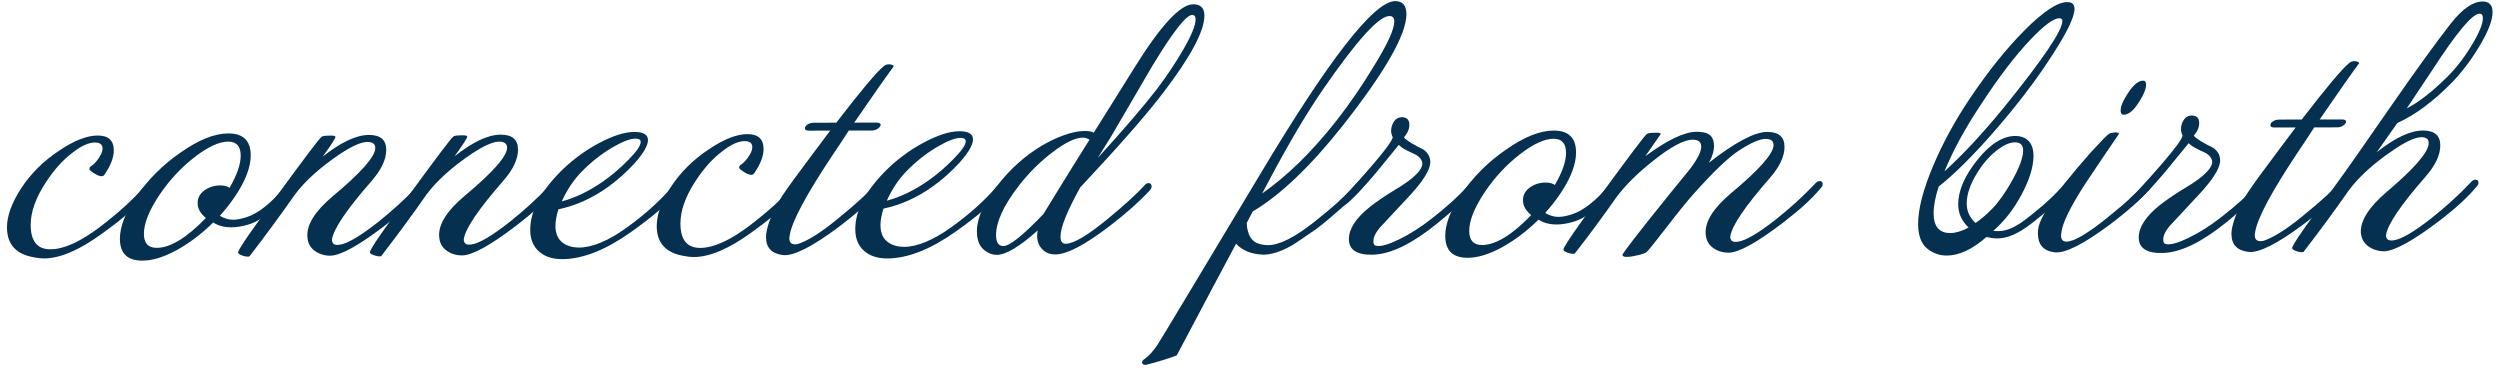 <?xml version="1.0" encoding="UTF-8"?> <svg xmlns="http://www.w3.org/2000/svg" width="329" height="49" viewBox="0 0 329 49" fill="none"> <path d="M19.747 24.379C20.014 24.565 20.001 24.846 19.709 25.219C18.565 26.715 16.449 28.573 13.361 30.793C10.405 32.933 7.887 34.005 5.807 34.009C5.434 34.01 5.047 33.971 4.647 33.892C2.166 33.524 0.924 32.206 0.919 29.94C0.915 28.42 1.538 26.698 2.788 24.776C4.063 22.826 5.74 21.169 7.817 19.805C9.761 18.494 11.439 17.837 12.853 17.834C14.266 17.831 14.974 18.483 14.977 19.79C14.979 20.723 14.568 21.791 13.744 22.992C13.664 23.126 13.518 23.193 13.304 23.193C13.064 23.167 12.771 23.048 12.423 22.835C12.076 22.622 11.863 22.45 11.782 22.317C11.729 22.13 11.808 21.97 12.021 21.836C12.261 21.702 12.554 21.408 12.899 20.954C13.298 20.393 13.497 19.926 13.496 19.553C13.495 19.019 13.161 18.753 12.495 18.755C11.668 18.757 10.709 19.185 9.617 20.041C8.339 20.977 7.142 22.3 6.026 24.009C4.697 26.038 4.034 27.907 4.038 29.613C4.043 31.747 4.912 32.811 6.645 32.807C8.405 32.804 10.589 31.812 13.198 29.833C15.701 27.908 17.604 26.171 18.907 24.621C19.2 24.274 19.48 24.193 19.747 24.379Z" fill="#063050"></path> <path d="M38.326 25.059C36.198 27.624 34.268 29.135 32.535 29.592C31.789 29.807 31.096 29.915 30.456 29.916C29.523 29.918 28.722 29.707 28.055 29.282C26.538 30.778 24.927 31.995 23.223 32.932C21.545 33.842 20.052 34.299 18.746 34.301C16.772 34.306 15.784 33.348 15.779 31.428C15.776 29.855 16.479 28.026 17.888 25.943C19.456 23.647 21.425 21.682 23.795 20.051C26.165 18.392 28.243 17.561 30.03 17.557C32.003 17.553 32.992 18.511 32.996 20.431C32.999 22.004 32.297 23.832 30.888 25.915C30.303 26.77 29.651 27.598 28.933 28.4C29.52 28.745 30.094 28.917 30.654 28.916C31.161 28.915 31.747 28.807 32.413 28.592C33.959 28.109 35.65 26.772 37.485 24.581C37.671 24.394 37.858 24.3 38.044 24.3C38.337 24.299 38.484 24.432 38.485 24.699C38.485 24.832 38.432 24.953 38.326 25.059ZM30.205 24.717C31.188 23.035 31.678 21.62 31.676 20.474C31.673 19.247 31.125 18.635 30.032 18.637C28.832 18.64 27.353 19.323 25.596 20.687C23.839 22.05 22.309 23.694 21.007 25.617C19.625 27.673 18.935 29.394 18.938 30.781C18.941 32.008 19.502 32.62 20.622 32.617C22.409 32.614 24.566 31.302 27.093 28.684C26.372 28.098 26.011 27.446 26.009 26.726C26.008 26.086 26.273 25.552 26.806 25.124C27.445 24.643 28.164 24.401 28.964 24.399C29.498 24.398 29.911 24.504 30.205 24.717Z" fill="#063050"></path> <path d="M55.601 25.142C54.537 26.451 52.927 27.935 50.77 29.593C47.256 32.294 44.819 33.645 43.459 33.648C42.686 33.65 42.005 33.438 41.418 33.013C40.83 32.587 40.509 31.988 40.454 31.215C40.317 29.615 41.42 27.826 43.762 25.848C47.516 22.72 49.391 20.596 49.389 19.476C49.387 18.942 49.04 18.676 48.347 18.678C47.547 18.68 46.335 19.215 44.71 20.286C42.101 22.051 40.131 23.829 38.802 25.618C36.914 28.316 34.92 31.027 32.819 33.751C32.579 33.805 32.273 33.766 31.899 33.633C31.499 33.501 31.312 33.355 31.338 33.194C31.39 32.768 33.264 30.057 36.961 25.062C40.204 20.629 41.986 18.278 42.305 18.011C42.438 17.904 42.772 17.85 43.305 17.849C43.838 17.821 44.118 17.874 44.145 18.007C44.172 18.167 43.614 19.035 42.471 20.61C44.867 18.712 46.892 17.761 48.545 17.757C50.065 17.754 50.826 18.406 50.829 19.712C50.832 20.966 50.195 22.327 48.918 23.797C45.646 27.537 43.905 30.101 43.694 31.488C43.668 31.728 43.735 31.928 43.896 32.087C44.056 32.22 44.323 32.26 44.696 32.206C45.709 32.07 47.373 31.093 49.69 29.275C51.606 27.751 53.31 26.201 54.8 24.624C55.012 24.357 55.239 24.223 55.479 24.223C55.665 24.222 55.786 24.315 55.839 24.502C55.893 24.715 55.814 24.928 55.601 25.142Z" fill="#063050"></path> <path d="M72.944 25.105C71.88 26.414 70.27 27.897 68.114 29.555C64.6 32.256 62.163 33.608 60.803 33.611C60.029 33.613 59.349 33.401 58.761 32.975C58.174 32.55 57.852 31.951 57.797 31.177C57.661 29.578 58.764 27.789 61.106 25.81C64.859 22.682 66.735 20.558 66.732 19.438C66.731 18.905 66.384 18.639 65.691 18.64C64.891 18.642 63.678 19.178 62.054 20.248C59.444 22.014 57.475 23.792 56.145 25.581C54.258 28.279 52.264 30.989 50.163 33.714C49.923 33.768 49.616 33.728 49.243 33.596C48.842 33.464 48.655 33.317 48.682 33.157C48.734 32.73 50.608 30.02 54.304 25.025C57.548 20.591 59.33 18.241 59.649 17.974C59.782 17.867 60.115 17.812 60.649 17.811C61.182 17.784 61.462 17.836 61.489 17.97C61.516 18.13 60.958 18.997 59.815 20.573C62.211 18.675 64.235 17.724 65.888 17.72C67.409 17.717 68.17 18.369 68.173 19.675C68.175 20.928 67.538 22.29 66.261 23.759C62.989 27.5 61.248 30.064 61.038 31.451C61.012 31.691 61.079 31.89 61.239 32.05C61.4 32.183 61.666 32.223 62.04 32.168C63.053 32.033 64.717 31.056 67.033 29.238C68.95 27.714 70.653 26.163 72.143 24.587C72.356 24.32 72.582 24.186 72.822 24.185C73.009 24.185 73.129 24.278 73.183 24.464C73.237 24.678 73.157 24.891 72.944 25.105Z" fill="#063050"></path> <path d="M89.366 24.23C89.633 24.442 89.567 24.789 89.168 25.27C87.892 26.793 85.856 28.544 83.06 30.523C79.705 32.904 76.681 34.097 73.987 34.103C72.974 34.105 72.12 33.893 71.426 33.468C70.331 32.777 69.782 31.712 69.779 30.272C69.774 27.898 71.035 25.402 73.563 22.784C75.106 21.207 76.824 19.91 78.715 18.892C80.606 17.875 82.192 17.365 83.472 17.362C84.671 17.36 85.272 17.718 85.274 18.438C85.275 19.158 84.664 20.2 83.441 21.562C82.35 22.738 81.205 23.754 80.007 24.61C77.957 26.081 75.786 27.059 73.493 27.544C73.228 28.371 73.097 29.105 73.098 29.745C73.1 30.758 73.435 31.504 74.103 31.983C74.691 32.381 75.384 32.58 76.184 32.578C77.944 32.574 80.036 31.703 82.459 29.965C84.802 28.279 86.771 26.515 88.367 24.672C88.82 24.191 89.153 24.043 89.366 24.23ZM83.633 18.242C82.913 18.244 81.874 18.646 80.516 19.449C79.078 20.305 77.747 21.361 76.523 22.617C75.485 23.686 74.621 24.981 73.931 26.503C75.743 26.019 77.568 25.135 79.406 23.851C80.577 23.022 81.682 22.073 82.719 21.004C83.784 19.935 84.315 19.16 84.314 18.68C84.314 18.387 84.087 18.241 83.633 18.242Z" fill="#063050"></path> <path d="M105.254 24.195C105.521 24.382 105.509 24.662 105.216 25.036C104.073 26.531 101.957 28.389 98.868 30.609C95.913 32.749 93.395 33.821 91.315 33.825C90.942 33.826 90.555 33.787 90.155 33.708C87.674 33.34 86.431 32.023 86.426 29.756C86.423 28.236 87.046 26.515 88.295 24.592C89.571 22.642 91.248 20.986 93.325 19.621C95.268 18.31 96.947 17.653 98.36 17.65C99.774 17.647 100.482 18.299 100.485 19.606C100.487 20.539 100.075 21.607 99.251 22.808C99.172 22.942 99.025 23.009 98.812 23.009C98.572 22.983 98.278 22.864 97.931 22.651C97.584 22.439 97.37 22.266 97.29 22.133C97.236 21.946 97.316 21.786 97.529 21.652C97.769 21.518 98.061 21.224 98.407 20.77C98.806 20.209 99.005 19.742 99.004 19.369C99.003 18.836 98.669 18.57 98.002 18.571C97.176 18.573 96.216 19.002 95.125 19.857C93.847 20.793 92.65 22.116 91.534 23.825C90.205 25.855 89.542 27.723 89.546 29.429C89.55 31.563 90.419 32.627 92.153 32.624C93.912 32.62 96.097 31.628 98.706 29.65C101.209 27.724 103.112 25.987 104.415 24.437C104.708 24.09 104.987 24.009 105.254 24.195Z" fill="#063050"></path> <path d="M117.559 8.809C116.681 9.984 114.967 12.428 112.415 16.14L115.335 16.134C115.655 16.133 115.841 16.213 115.895 16.373C115.922 16.532 115.816 16.706 115.576 16.893C115.337 17.08 115.057 17.174 114.737 17.175L111.697 17.182C111.245 17.903 110.514 19.011 109.504 20.506C106.075 25.66 104.216 29.144 103.926 30.958C103.768 31.759 104.009 32.158 104.649 32.157C104.862 32.156 105.089 32.102 105.329 31.995C106.634 31.486 108.259 30.429 110.202 28.825C112.624 26.873 114.248 25.376 115.072 24.334C115.338 23.987 115.618 23.973 115.912 24.293C116.046 24.479 115.98 24.732 115.714 25.053C114.57 26.442 112.774 28.059 110.324 29.905C106.81 32.526 104.372 33.744 103.012 33.56C101.545 33.377 100.81 32.592 100.807 31.205C100.806 30.912 100.846 30.592 100.925 30.245C101.242 28.884 101.919 27.389 102.955 25.76C103.62 24.746 105.029 22.809 107.183 19.951C107.635 19.337 108.326 18.416 109.257 17.187L106.457 17.193C106.11 17.194 105.937 17.101 105.936 16.914C105.909 16.727 106.015 16.554 106.255 16.393C106.495 16.233 106.775 16.152 107.095 16.151L110.055 16.145C113.325 11.898 115.4 9.427 116.279 8.732C116.625 8.438 117.025 8.383 117.478 8.569C117.612 8.622 117.639 8.702 117.559 8.809Z" fill="#063050"></path> <path d="M132.14 24.138C132.407 24.35 132.341 24.697 131.942 25.178C130.665 26.701 128.629 28.452 125.833 30.431C122.478 32.812 119.454 34.005 116.761 34.011C115.748 34.013 114.894 33.801 114.199 33.376C113.105 32.685 112.556 31.62 112.553 30.18C112.547 27.806 113.809 25.31 116.336 22.692C117.88 21.115 119.597 19.818 121.488 18.801C123.379 17.783 124.965 17.273 126.245 17.27C127.445 17.268 128.046 17.627 128.047 18.346C128.049 19.066 127.438 20.108 126.214 21.47C125.123 22.646 123.979 23.662 122.78 24.518C120.73 25.989 118.559 26.967 116.267 27.452C116.002 28.279 115.87 29.013 115.871 29.653C115.874 30.666 116.209 31.412 116.876 31.89C117.464 32.289 118.158 32.488 118.958 32.486C120.718 32.482 122.809 31.611 125.232 29.872C127.575 28.188 129.545 26.423 131.141 24.58C131.593 24.099 131.926 23.951 132.14 24.138ZM126.407 18.15C125.687 18.151 124.648 18.554 123.289 19.357C121.851 20.213 120.52 21.269 119.296 22.525C118.258 23.594 117.395 24.889 116.704 26.411C118.517 25.927 120.342 25.043 122.179 23.759C123.35 22.93 124.455 21.981 125.493 20.912C126.557 19.843 127.089 19.069 127.088 18.588C127.087 18.295 126.86 18.149 126.407 18.15Z" fill="#063050"></path> <path d="M158.5 2.041C158.505 4.068 156.725 7.418 153.162 12.092C150.981 14.977 147.31 19.172 142.149 24.676C140.422 27.8 139.56 29.948 139.563 31.122C139.564 31.762 139.792 32.081 140.245 32.08C141.285 32.078 143.136 30.981 145.798 28.788C148.007 26.97 149.644 25.473 150.708 24.298C150.841 24.164 150.988 24.097 151.148 24.097C151.414 24.096 151.548 24.243 151.549 24.536C151.549 24.696 151.483 24.856 151.35 25.016C149.993 26.486 148.236 28.05 146.08 29.708C142.805 32.221 140.408 33.48 138.888 33.483C138.248 33.484 137.728 33.312 137.327 32.967C136.605 32.328 136.35 31.449 136.561 30.328C134.166 32.467 132.368 33.537 131.168 33.54C130.608 33.541 130.074 33.342 129.567 32.943C128.899 32.438 128.564 31.612 128.561 30.465C128.557 28.545 129.646 26.29 131.827 23.698C133.609 21.588 135.632 19.93 137.896 18.725C139.814 17.735 141.453 17.238 142.813 17.235C143.32 17.234 143.693 17.313 143.933 17.472L149.195 9.061C152.703 3.4 155.31 0.568 157.017 0.564C158.004 0.562 158.498 1.054 158.5 2.041ZM156.9 1.964C156.1 1.966 154.345 4.21 151.635 8.696C149.855 11.766 148.061 14.837 146.254 17.907L144.461 20.791C147.893 17.024 150.486 14.005 152.241 11.734C153.518 10.052 154.661 8.343 155.67 6.607C156.786 4.685 157.343 3.337 157.341 2.563C157.341 2.163 157.193 1.964 156.9 1.964ZM143.375 18.393C143.108 18.207 142.815 18.115 142.495 18.115C141.508 18.117 140.176 18.76 138.499 20.044C136.848 21.301 135.372 22.771 134.068 24.453C132.074 27.044 131.079 29.207 131.082 30.94C131.084 31.9 131.405 32.379 132.045 32.378C132.872 32.376 134.629 30.972 137.316 28.166C137.981 27.098 138.884 25.63 140.027 23.761C140.558 22.88 141.675 21.09 143.375 18.393Z" fill="#063050"></path> <path d="M185.085 1.864C185.091 4.53 182.302 9.416 176.717 16.522C172.435 21.918 168.483 25.686 164.861 27.827L164.064 29.349C164.148 30.869 164.67 31.774 165.63 32.066C166.057 32.198 166.471 32.264 166.871 32.263C168.337 32.26 170.348 31.256 172.904 29.25C175.566 27.138 177.376 25.507 178.334 24.358C178.493 24.118 178.693 23.998 178.933 23.997C179.12 23.997 179.24 24.076 179.293 24.236C179.374 24.396 179.321 24.596 179.135 24.837C178.736 25.371 177.844 26.239 176.46 27.442C175.103 28.645 174.025 29.541 173.226 30.129C171.522 31.306 170.497 32.002 170.151 32.216C168.579 33.126 167.233 33.556 166.113 33.505C164.62 33.428 163.472 32.95 162.67 32.072C160.891 35.383 158.288 40.282 154.862 46.769C153.823 47.171 152.477 47.587 150.824 48.017C150.478 48.018 150.304 47.925 150.304 47.739C150.277 47.552 150.396 47.379 150.663 47.218C151.195 46.843 151.741 46.242 152.299 45.414C152.671 44.854 157.148 37.417 165.731 23.105C174.871 7.806 180.828 0.153 183.602 0.147C184.588 0.145 185.083 0.717 185.085 1.864ZM182.846 2.109C181.459 2.112 178.546 5.331 174.107 11.767C171.953 14.892 169.575 18.91 166.972 23.823L166.096 25.465C169.424 23.137 172.684 19.944 175.875 15.884C177.551 13.747 179.159 11.41 180.7 8.873C182.561 5.883 183.49 3.867 183.487 2.827C183.486 2.347 183.272 2.108 182.846 2.109Z" fill="#063050"></path> <path d="M194.22 24.804C193.342 25.819 191.625 27.37 189.07 29.455C185.875 32.049 183.118 33.401 180.798 33.513C178.612 33.598 177.517 32.92 177.514 31.48C177.511 30.12 178.428 28.705 180.265 27.234C181.09 26.592 181.995 25.964 182.981 25.348C184.099 24.679 184.872 24.184 185.298 23.863C186.655 22.847 187.28 22.019 187.172 21.379C187.091 21.006 186.824 20.673 186.37 20.381C185.89 20.169 185.423 19.943 184.969 19.704C184.648 19.545 184.355 19.332 184.087 19.066C183.369 19.948 182.319 21.23 180.936 22.913C179.366 24.756 178.169 26.025 177.344 26.721C177.051 26.961 176.798 27.082 176.585 27.082C176.345 27.083 176.211 26.99 176.184 26.803C176.157 26.59 176.276 26.376 176.543 26.162C177.075 25.708 178.365 24.305 180.413 21.954C182.222 19.87 183.18 18.575 183.285 18.068C183.071 17.642 183.017 17.202 183.122 16.748C183.36 15.867 183.813 15.427 184.479 15.425C185.253 15.423 185.574 15.876 185.442 16.783C185.363 17.21 185.138 17.637 184.765 18.064C184.819 18.198 185.113 18.437 185.647 18.783C186.181 19.101 186.728 19.394 187.289 19.659C187.983 20.138 188.291 20.764 188.213 21.537C188.108 22.471 187.271 23.806 185.701 25.543C184.318 27.012 182.948 28.482 181.591 29.951C180.873 30.806 180.607 31.527 180.795 32.113C180.849 32.246 180.969 32.326 181.156 32.352C181.743 32.458 182.729 32.176 184.114 31.506C185.499 30.836 186.911 29.94 188.348 28.817C190.265 27.346 191.915 25.849 193.299 24.326C193.485 24.112 193.685 24.005 193.898 24.005C194.218 24.004 194.378 24.151 194.379 24.444C194.379 24.55 194.326 24.671 194.22 24.804Z" fill="#063050"></path> <path d="M212.739 24.684C210.612 27.249 208.682 28.76 206.949 29.217C206.203 29.432 205.51 29.54 204.87 29.541C203.937 29.543 203.136 29.332 202.469 28.906C200.952 30.403 199.341 31.62 197.636 32.557C195.958 33.467 194.466 33.924 193.159 33.926C191.186 33.931 190.197 32.973 190.193 31.053C190.19 29.48 190.892 27.651 192.301 25.568C193.87 23.272 195.839 21.307 198.209 19.676C200.578 18.017 202.657 17.186 204.443 17.182C206.417 17.178 207.405 18.136 207.409 20.056C207.413 21.629 206.71 23.457 205.301 25.54C204.716 26.395 204.065 27.223 203.347 28.025C203.934 28.37 204.508 28.542 205.068 28.541C205.574 28.54 206.161 28.432 206.827 28.217C208.373 27.734 210.063 26.397 211.898 24.206C212.085 24.019 212.271 23.925 212.458 23.925C212.751 23.924 212.898 24.057 212.899 24.324C212.899 24.457 212.846 24.577 212.739 24.684ZM204.619 24.342C205.602 22.66 206.092 21.245 206.09 20.099C206.087 18.872 205.539 18.26 204.446 18.262C203.246 18.265 201.767 18.948 200.01 20.312C198.253 21.675 196.723 23.319 195.421 25.242C194.038 27.298 193.349 29.019 193.352 30.406C193.354 31.633 193.916 32.245 195.036 32.242C196.822 32.239 198.98 30.927 201.507 28.308C200.786 27.723 200.425 27.071 200.423 26.351C200.422 25.711 200.687 25.177 201.22 24.749C201.859 24.268 202.578 24.026 203.378 24.024C203.911 24.023 204.325 24.129 204.619 24.342Z" fill="#063050"></path> <path d="M239.614 24.747C238.55 26.055 236.94 27.539 234.784 29.197C231.27 31.898 228.833 33.25 227.473 33.253C226.699 33.254 226.019 33.042 225.431 32.617C224.844 32.192 224.522 31.592 224.467 30.819C224.331 29.219 225.433 27.43 227.776 25.452C231.529 22.324 233.405 20.2 233.402 19.08C233.401 18.547 233.054 18.281 232.36 18.282C231.56 18.284 230.348 18.82 228.724 19.89C227.366 20.799 225.41 22.684 222.856 25.543C222.085 26.398 220.874 27.893 219.226 30.03C217.763 31.927 216.925 32.969 216.712 33.156C216.526 33.316 216.113 33.464 215.473 33.599C214.834 33.76 214.314 33.828 213.914 33.802C213.674 33.776 213.54 33.696 213.513 33.563C213.46 33.403 215.6 30.638 219.935 25.269C220.76 24.254 221.598 23.225 222.449 22.183C223.406 20.901 223.884 19.94 223.883 19.3C223.881 18.687 223.507 18.381 222.761 18.383C221.614 18.385 219.883 19.309 217.567 21.154C215.437 22.838 213.8 24.469 212.657 26.044C210.956 28.475 209.148 30.919 207.233 33.376C206.993 33.43 206.686 33.391 206.313 33.258C205.912 33.126 205.725 32.979 205.752 32.819C205.804 32.393 207.678 29.682 211.374 24.687C214.618 20.254 216.4 17.903 216.719 17.636C216.852 17.529 217.185 17.475 217.719 17.474C218.252 17.446 218.532 17.498 218.559 17.632C218.32 17.979 217.642 18.954 216.525 20.556C219.427 18.417 221.678 17.345 223.278 17.342C223.572 17.341 223.878 17.367 224.199 17.42C225.106 17.578 225.56 18.163 225.562 19.177C225.564 19.897 225.339 20.644 224.887 21.418C228.348 18.717 230.905 17.365 232.558 17.362C234.078 17.358 234.84 18.01 234.843 19.317C234.845 20.57 234.208 21.931 232.931 23.401C229.659 27.141 227.918 29.705 227.708 31.092C227.682 31.332 227.749 31.532 227.909 31.692C228.07 31.825 228.336 31.864 228.709 31.81C229.723 31.674 231.387 30.698 233.703 28.879C235.62 27.355 237.323 25.805 238.813 24.228C239.026 23.961 239.252 23.827 239.492 23.827C239.679 23.826 239.799 23.919 239.853 24.106C239.907 24.319 239.827 24.533 239.614 24.747Z" fill="#063050"></path> <path d="M272.735 24.435C272.549 24.782 271.831 25.531 270.58 26.68C269.356 27.803 268.225 28.752 267.186 29.527C265.589 30.757 264.15 31.374 262.87 31.377C262.417 31.378 261.937 31.312 261.43 31.18C259.567 32.81 257.822 33.627 256.195 33.631C255.262 33.633 254.421 33.341 253.673 32.756C252.845 32.118 252.429 31.026 252.426 29.479C252.422 27.479 253.096 24.891 254.449 21.715C255.696 18.779 257.277 15.882 259.191 13.024C261.61 9.419 264.03 6.401 266.451 3.969C268.899 1.51 270.763 0.28 272.043 0.277C272.683 0.275 273.004 0.568 273.005 1.155C273.007 2.195 272.078 4.157 270.218 7.041C268.623 9.551 266.762 12.101 264.634 14.693C260.991 19.127 257.824 22.414 255.136 24.553C254.685 25.914 254.461 27.088 254.463 28.075C254.467 29.808 255.202 30.673 256.669 30.67C257.362 30.668 258.161 30.427 259.067 29.945C258.159 29.093 257.703 28.081 257.701 26.908C257.697 25.094 258.533 23.146 260.208 21.062C261.883 18.952 263.561 17.895 265.241 17.891C265.668 17.89 266.068 17.983 266.442 18.169C267.216 18.567 267.604 19.34 267.607 20.486C267.61 21.926 267.094 23.621 266.058 25.57C265.022 27.519 263.772 29.121 262.308 30.378C262.521 30.404 262.748 30.417 262.988 30.416C264.055 30.414 265.24 29.905 266.545 28.889C268.861 27.124 270.618 25.507 271.814 24.037C271.974 23.85 272.134 23.757 272.294 23.756C272.454 23.756 272.587 23.849 272.694 24.035C272.801 24.195 272.815 24.328 272.735 24.435ZM271.008 2.399C270.261 2.401 269.01 3.323 267.254 5.167C265.232 7.278 263.038 10.149 260.672 13.781C258.599 16.906 257.005 19.829 255.891 22.552C258.313 20.36 260.934 17.541 263.753 14.095C268.86 7.79 271.411 4.011 271.409 2.758C271.408 2.518 271.275 2.398 271.008 2.399ZM265.163 18.732C264.443 18.733 263.604 19.122 262.645 19.897C261.714 20.646 260.876 21.634 260.132 22.862C259.255 24.304 258.818 25.612 258.82 26.785C258.822 27.799 259.211 28.651 259.986 29.343C260.758 28.808 261.503 28.166 262.222 27.418C263.073 26.536 263.937 25.308 264.814 23.732C265.77 22.024 266.247 20.716 266.245 19.809C266.244 19.089 265.883 18.73 265.163 18.732Z" fill="#063050"></path> <path d="M282.027 10.615C282.294 10.615 282.427 10.788 282.428 11.134C282.429 11.588 282.23 12.162 281.832 12.856C281.008 14.351 280.223 15.099 279.477 15.101C279.21 15.101 279.076 14.915 279.075 14.542C279.074 14.088 279.273 13.528 279.672 12.86C280.522 11.365 281.307 10.617 282.027 10.615ZM283.057 24.693C281.913 26.082 280.117 27.7 277.668 29.545C274.153 32.166 271.716 33.384 270.355 33.2C268.915 33.017 268.193 32.192 268.19 30.725C268.189 30.432 268.215 30.152 268.268 29.885C268.532 28.684 269.781 26.642 272.015 23.757C272.813 22.742 273.864 21.5 275.167 20.03C276.417 18.667 277.202 17.866 277.522 17.625C277.628 17.545 277.802 17.491 278.042 17.464C278.308 17.41 278.521 17.41 278.682 17.462C278.842 17.489 278.882 17.569 278.802 17.702C277.925 18.957 276.436 21.161 274.336 24.312C272.449 27.249 271.427 29.345 271.27 30.599C271.138 31.399 271.366 31.798 271.952 31.797C272.966 31.795 274.83 30.684 277.545 28.465C279.968 26.513 281.591 25.016 282.416 23.974C282.522 23.841 282.668 23.774 282.855 23.774C283.175 23.773 283.335 23.906 283.336 24.172C283.336 24.332 283.243 24.506 283.057 24.693Z" fill="#063050"></path> <path d="M298.165 24.581C297.287 25.596 295.57 27.146 293.015 29.232C289.82 31.825 287.063 33.178 284.743 33.289C282.557 33.374 281.462 32.697 281.459 31.257C281.456 29.897 282.373 28.481 284.21 27.011C285.035 26.369 285.941 25.74 286.926 25.125C288.044 24.456 288.817 23.961 289.243 23.64C290.601 22.624 291.225 21.796 291.117 21.156C291.037 20.783 290.769 20.45 290.315 20.157C289.835 19.945 289.368 19.72 288.914 19.48C288.593 19.321 288.3 19.108 288.032 18.842C287.314 19.724 286.264 21.006 284.881 22.689C283.311 24.533 282.114 25.802 281.289 26.497C280.996 26.738 280.743 26.858 280.53 26.859C280.29 26.859 280.156 26.766 280.129 26.579C280.102 26.366 280.221 26.153 280.488 25.939C281.02 25.484 282.31 24.081 284.359 21.73C286.167 19.646 287.125 18.351 287.23 17.844C287.016 17.418 286.962 16.978 287.067 16.524C287.305 15.644 287.758 15.203 288.425 15.202C289.198 15.2 289.519 15.653 289.387 16.559C289.308 16.986 289.083 17.413 288.71 17.841C288.764 17.974 289.058 18.213 289.592 18.559C290.126 18.878 290.673 19.17 291.234 19.436C291.928 19.914 292.236 20.54 292.158 21.314C292.053 22.247 291.216 23.582 289.646 25.319C288.263 26.789 286.893 28.258 285.536 29.728C284.818 30.583 284.552 31.303 284.74 31.89C284.794 32.023 284.914 32.102 285.101 32.129C285.688 32.234 286.674 31.952 288.059 31.282C289.444 30.613 290.856 29.716 292.293 28.593C294.21 27.122 295.86 25.626 297.244 24.103C297.43 23.889 297.63 23.782 297.843 23.781C298.163 23.781 298.323 23.927 298.324 24.22C298.324 24.327 298.271 24.447 298.165 24.581Z" fill="#063050"></path> <path d="M310.41 8.394C309.532 9.569 307.818 12.013 305.266 15.725L308.186 15.719C308.506 15.718 308.693 15.798 308.746 15.958C308.773 16.118 308.667 16.291 308.427 16.479C308.188 16.666 307.908 16.76 307.588 16.76L304.548 16.767C304.096 17.488 303.365 18.596 302.355 20.092C298.926 25.246 297.067 28.73 296.778 30.544C296.619 31.344 296.86 31.744 297.5 31.742C297.713 31.742 297.94 31.688 298.18 31.581C299.485 31.071 301.11 30.014 303.053 28.41C305.475 26.458 307.099 24.961 307.923 23.92C308.189 23.572 308.469 23.558 308.763 23.878C308.897 24.064 308.831 24.318 308.565 24.638C307.421 26.027 305.625 27.645 303.175 29.49C299.661 32.111 297.224 33.329 295.863 33.146C294.396 32.962 293.661 32.177 293.658 30.79C293.657 30.497 293.697 30.177 293.776 29.83C294.093 28.469 294.77 26.975 295.806 25.346C296.471 24.331 297.88 22.395 300.034 19.537C300.486 18.922 301.177 18.001 302.108 16.772L299.308 16.778C298.961 16.779 298.788 16.686 298.787 16.499C298.76 16.313 298.867 16.139 299.106 15.979C299.346 15.818 299.626 15.738 299.946 15.737L302.906 15.73C306.177 11.483 308.251 9.012 309.13 8.317C309.476 8.023 309.876 7.969 310.329 8.154C310.463 8.207 310.49 8.287 310.41 8.394Z" fill="#063050"></path> <path d="M328.023 1.596C328.026 2.69 327.416 4.238 326.193 6.24C325.104 8.029 323.907 9.592 322.603 10.928C320.182 13.387 317.812 15.138 315.495 16.183C314.511 17.599 313.607 18.881 312.783 20.029C315.179 18.131 317.203 17.18 318.857 17.176C320.377 17.173 321.138 17.825 321.141 19.131C321.144 20.385 320.507 21.746 319.23 23.215C315.958 26.956 314.217 29.52 314.006 30.907C313.98 31.147 314.047 31.346 314.207 31.506C314.368 31.639 314.635 31.679 315.008 31.624C316.021 31.489 317.685 30.512 320.001 28.694C321.918 27.17 323.621 25.619 325.111 24.043C325.324 23.776 325.551 23.642 325.791 23.641C325.977 23.641 326.097 23.734 326.151 23.921C326.205 24.134 326.125 24.347 325.913 24.561C324.849 25.87 323.239 27.353 321.082 29.011C317.594 31.659 315.157 33.011 313.771 33.067C312.997 33.069 312.304 32.857 311.689 32.432C311.075 31.98 310.74 31.367 310.685 30.594C310.629 29.02 311.758 27.245 314.074 25.266C317.774 22.139 319.623 19.988 319.62 18.814C319.619 18.308 319.299 18.055 318.659 18.057C317.859 18.058 316.646 18.608 315.022 19.704C312.413 21.47 310.443 23.248 309.114 25.037C307.226 27.735 305.232 30.445 303.131 33.17C302.891 33.224 302.584 33.184 302.211 33.052C301.81 32.919 301.624 32.773 301.65 32.613C301.702 32.186 303.576 29.476 307.272 24.481C308.549 22.745 311.061 19.166 314.809 13.745C317.946 9.231 320.499 5.706 322.467 3.168C324.009 1.192 325.42 0.202 326.7 0.199C327.58 0.197 328.021 0.663 328.023 1.596ZM326.304 1.8C325.37 1.802 323.309 4.26 320.119 9.173L316.73 14.261C318.302 13.457 320.059 12.094 322.002 10.169C323.199 8.993 324.289 7.591 325.273 5.962C326.256 4.334 326.747 3.146 326.745 2.399C326.744 1.999 326.597 1.799 326.304 1.8Z" fill="#063050"></path> </svg> 